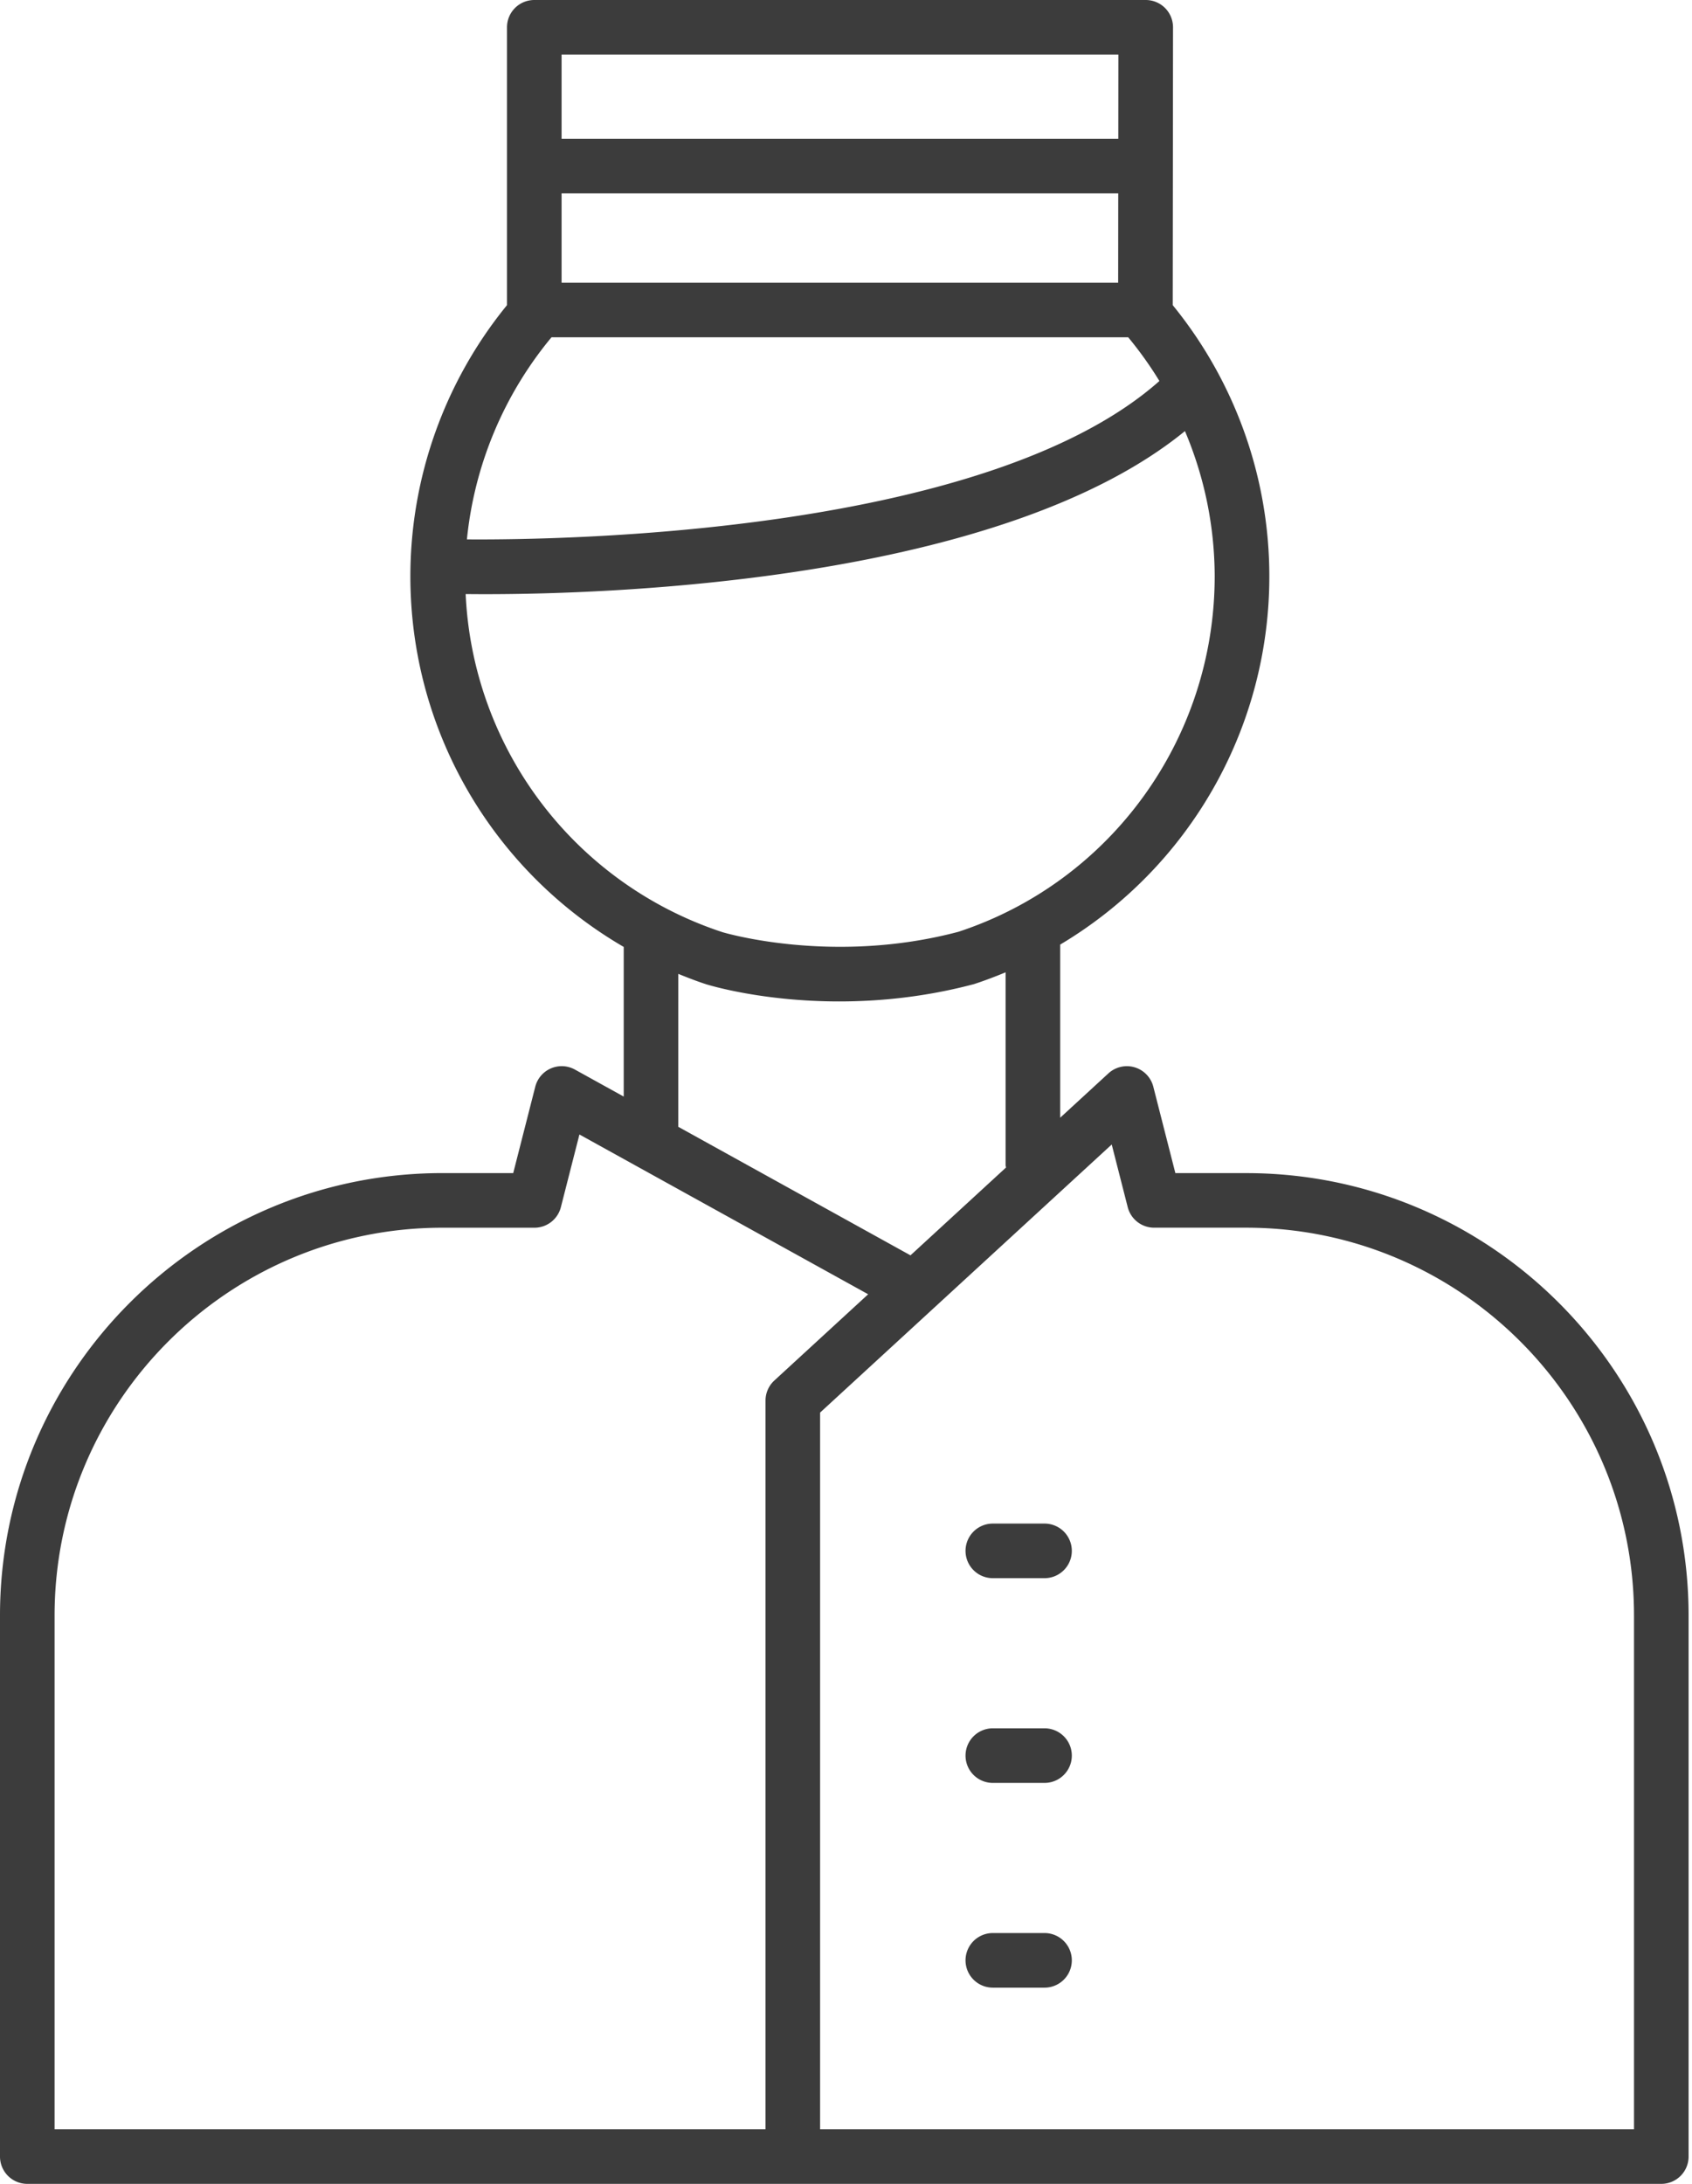 <svg height="80" width="62" xmlns="http://www.w3.org/2000/svg"><path d="m38.275 55.812a1 1 0 0 1 0 2h-1.895a1 1 0 0 1 0-2zm0 7.5a1 1 0 0 1 0 2h-1.895a1 1 0 0 1 0-2zm0 7.5a1 1 0 0 1 0 2h-1.895a1 1 0 0 1 0-2zm7.391-27.838h-2.597l-.808-3.165a1 1 0 0 0 -1.645-.489l-1.767 1.624v-6.342a15.69 15.69 0 0 0 7.663-13.495c0-3.613-1.254-7.124-3.54-9.929l.011-10.177c0-.265-.105-.52-.292-.708a1.004 1.004 0 0 0 -.709-.293h-22.404a1 1 0 0 0 -1 1v10.178a15.73 15.73 0 0 0 -3.541 9.929c0 5.686 3.04 10.803 7.818 13.581v5.482l-1.788-.989a1 1 0 0 0 -1.453.627l-.808 3.165h-2.597c-8.938 0-16.209 7.271-16.209 16.209v19.818a1 1 0 0 0 1 1h59.875a1 1 0 0 0 1-1v-19.817c0-8.938-7.272-16.209-16.209-16.209zm-25.088-32.618v-3.273h20.398l-.003 3.273zm20.403-8.356-.003 3.083h-20.4v-3.083zm-20.773 10.356h21.133c.421.508.802 1.043 1.143 1.601-6.326 5.609-21.863 5.828-25.375 5.802a13.743 13.743 0 0 1 3.099-7.403zm-3.145 9.406c.208.002.44.004.723.004 4.634 0 18.884-.468 25.634-5.974a13.679 13.679 0 0 1 1.09 5.315c0 5.941-3.794 11.183-9.385 13.025-4.626 1.229-8.623.023-8.647.017a13.699 13.699 0 0 1 -9.415-12.387zm7.792 13.913c.332.135.667.265 1.012.378.121.038 2.065.632 4.883.632 1.458 0 3.15-.159 4.945-.636.393-.129.776-.274 1.153-.431v7.07c0 .028.014.052.016.08l-3.501 3.218-8.508-4.708zm3.196 15.632v26.693h-26.051v-18.817c0-7.835 6.375-14.209 14.209-14.209h3.374a1 1 0 0 0 .969-.752l.68-2.663 10.58 5.853-3.437 3.159a.996.996 0 0 0 -.324.736zm31.824 26.693h-29.824v-26.254l10.686-9.821.586 2.296a1 1 0 0 0 .969.752h3.374c7.835 0 14.209 6.374 14.209 14.209z" fill="#3c3c3c"/></svg>